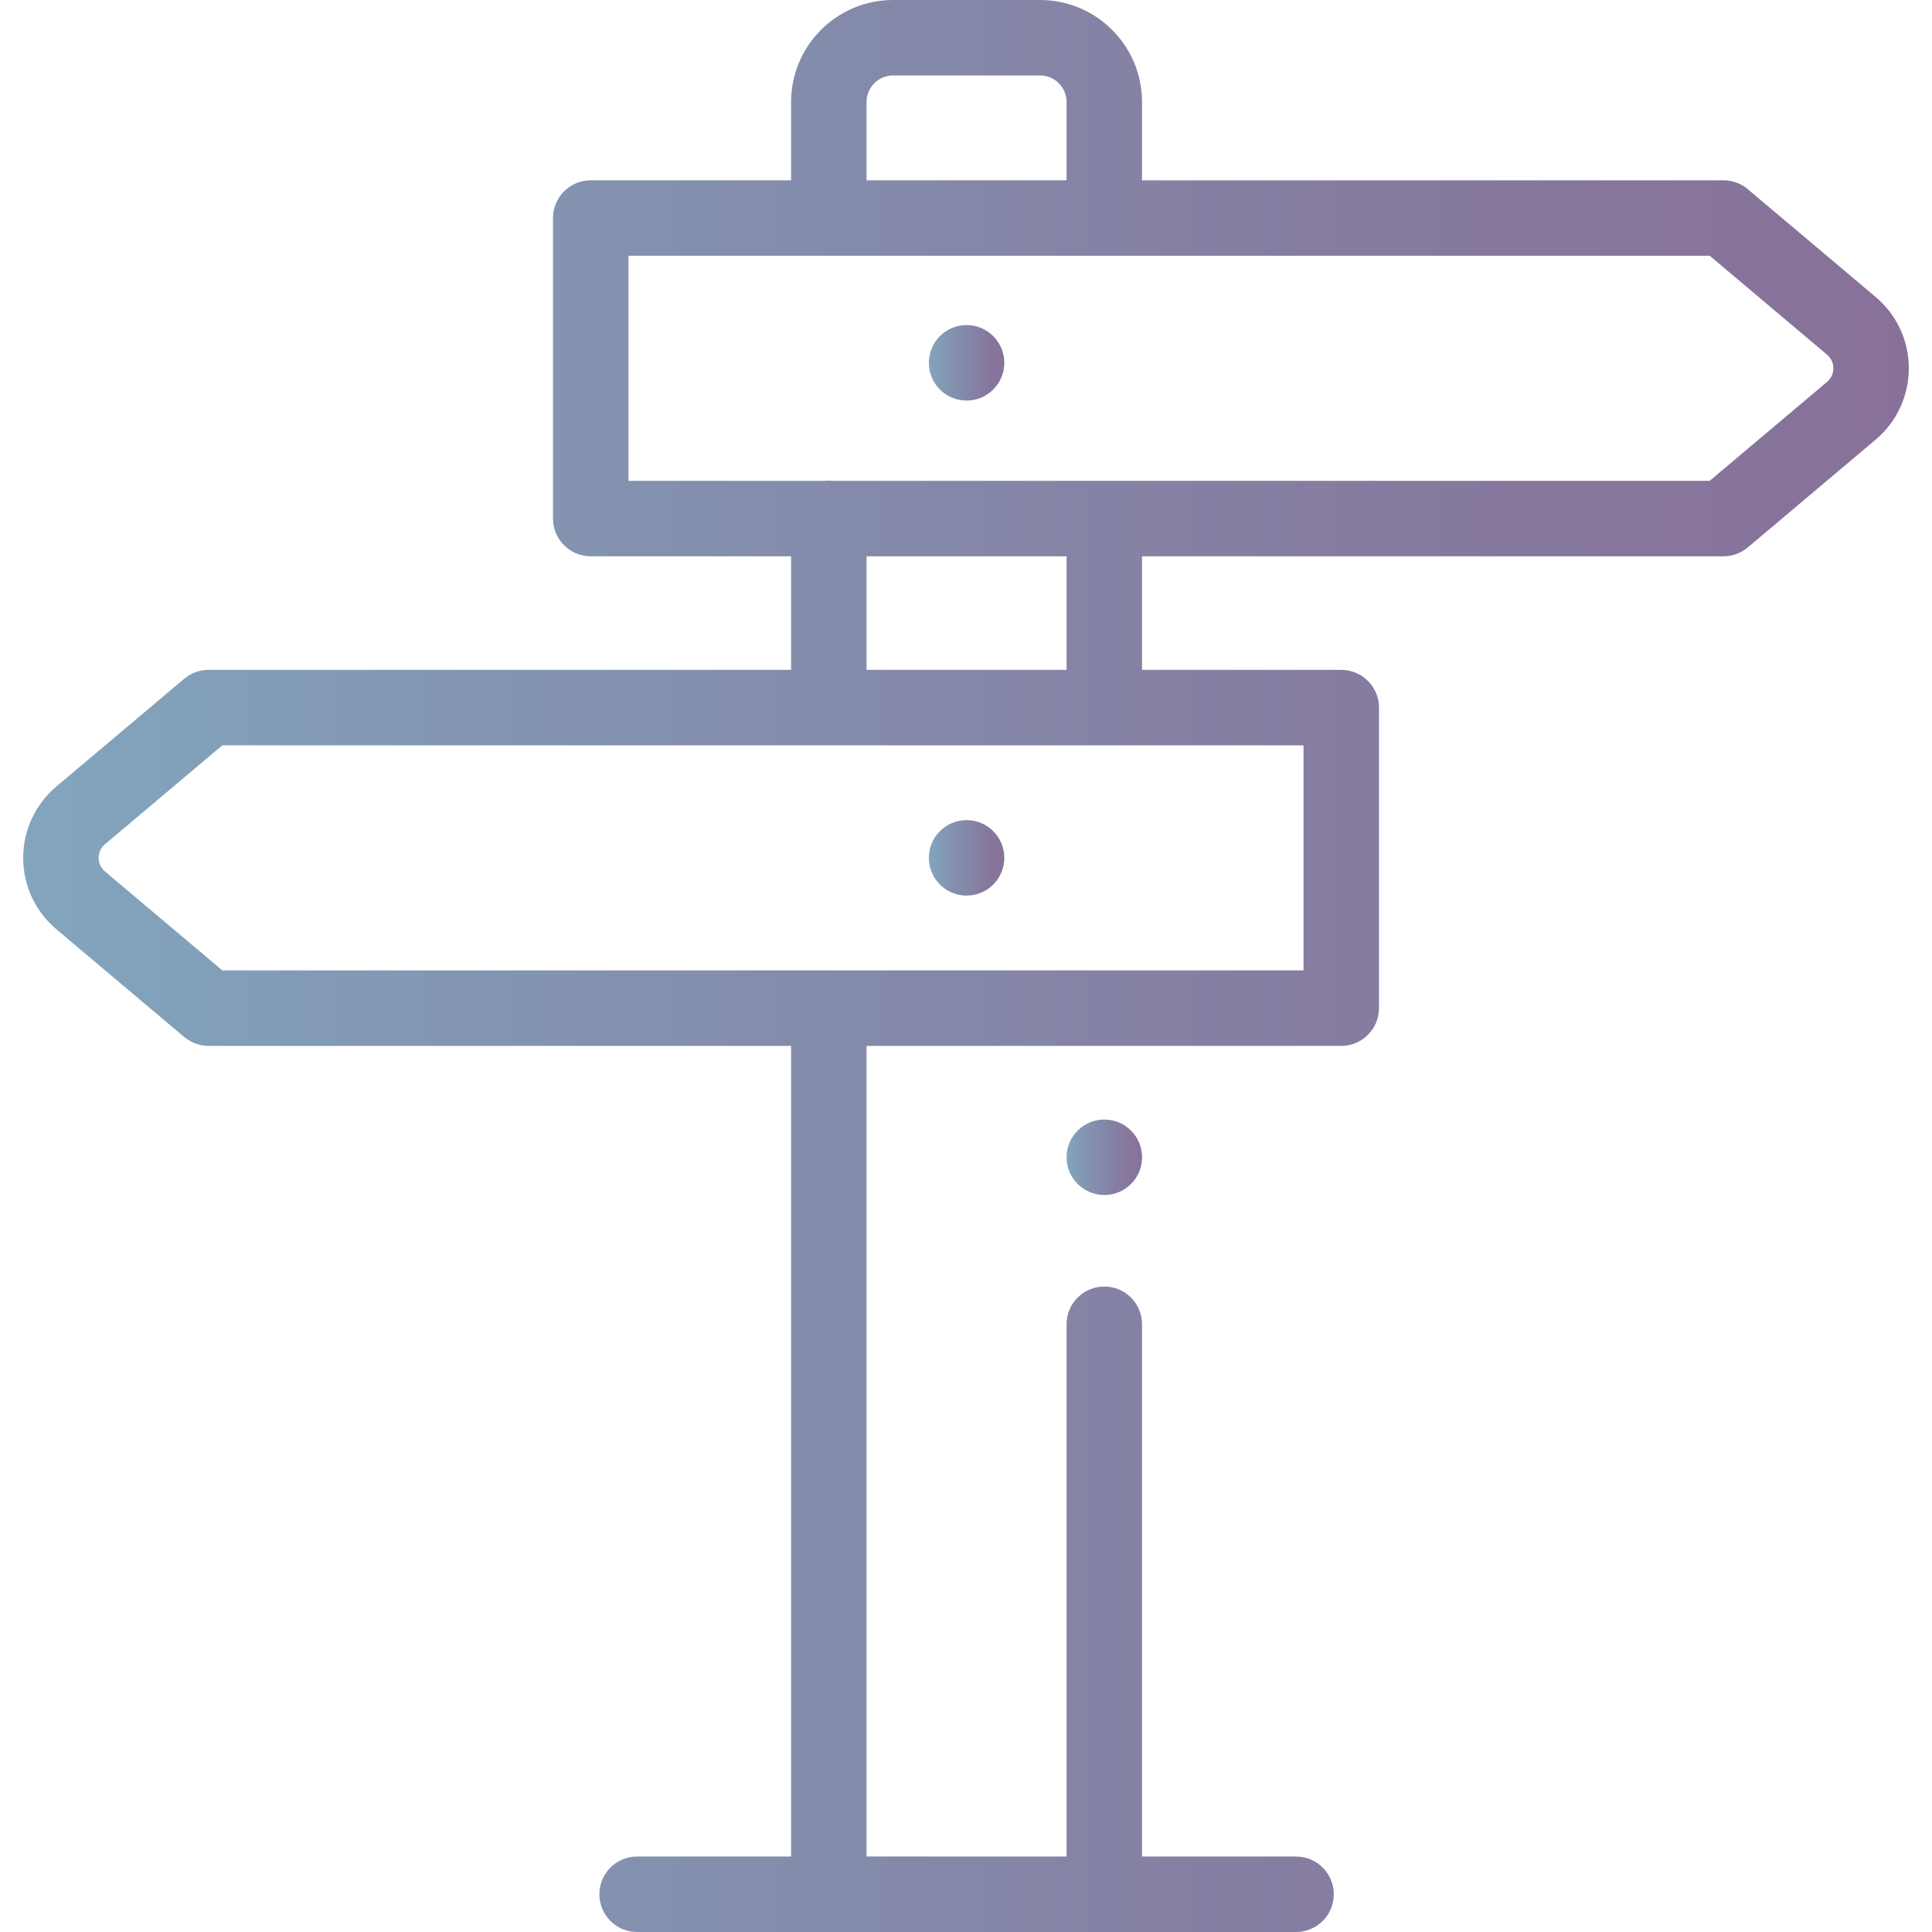 <svg xmlns="http://www.w3.org/2000/svg" width="52" height="52" viewBox="0 0 52 52" fill="none"><g clip-path="url(#clip0_44594_75)"><path d="M50.483 7.993L47.042 5.092C46.859 4.938 46.627 4.853 46.387 4.853H30.738V2.745C30.738 1.231 29.507 0 27.994 0H24.037C22.523 0 21.292 1.231 21.292 2.745V4.853H15.899C15.339 4.853 14.884 5.308 14.884 5.869V13.957C14.884 14.518 15.339 14.973 15.899 14.973H21.292V18.03H5.613C5.373 18.03 5.141 18.115 4.958 18.269L1.516 21.17C0.949 21.648 0.624 22.348 0.624 23.09C0.624 23.832 0.949 24.532 1.516 25.01L4.958 27.911C5.141 28.065 5.373 28.15 5.613 28.15H21.292V49.969H17.148C16.587 49.969 16.132 50.423 16.132 50.984C16.132 51.545 16.587 52 17.148 52H34.883C35.444 52 35.899 51.545 35.899 50.984C35.899 50.423 35.444 49.969 34.883 49.969H30.738V35.642C30.738 35.081 30.284 34.627 29.723 34.627C29.162 34.627 28.707 35.081 28.707 35.642V49.969H23.323V28.15H36.1C36.661 28.15 37.116 27.695 37.116 27.134V19.046C37.116 18.485 36.661 18.03 36.1 18.03H30.738V14.973H46.387C46.627 14.973 46.859 14.888 47.042 14.734L50.483 11.833C51.051 11.355 51.376 10.655 51.376 9.913C51.376 9.171 51.051 8.471 50.483 7.993ZM23.323 2.745C23.323 2.351 23.643 2.031 24.037 2.031H27.994C28.387 2.031 28.707 2.351 28.707 2.745V4.853H23.323V2.745ZM35.085 20.061V26.118H5.984L2.825 23.456C2.677 23.331 2.655 23.173 2.655 23.09C2.655 23.006 2.677 22.848 2.825 22.723L5.984 20.061H35.085ZM23.323 18.03V14.973H28.707V18.03H23.323ZM49.174 10.28L46.016 12.942H22.41C22.376 12.938 22.342 12.936 22.308 12.936C22.273 12.936 22.239 12.938 22.206 12.942H16.915V6.884H46.017L49.175 9.546C49.323 9.671 49.345 9.83 49.345 9.913C49.345 9.996 49.323 10.155 49.174 10.28Z" fill="url(#paint0_linear_44594_75)"></path><path d="M26.015 10.781C26.576 10.781 27.031 10.326 27.031 9.765C27.031 9.204 26.576 8.75 26.015 8.75C25.454 8.75 25 9.204 25 9.765C25 10.326 25.454 10.781 26.015 10.781Z" fill="url(#paint1_linear_44594_75)"></path><path d="M26.015 24.105C26.576 24.105 27.031 23.65 27.031 23.089C27.031 22.528 26.576 22.074 26.015 22.074C25.454 22.074 25 22.528 25 23.089C25 23.65 25.454 24.105 26.015 24.105Z" fill="url(#paint2_linear_44594_75)"></path><path d="M29.723 32.164C30.284 32.164 30.739 31.709 30.739 31.148C30.739 30.587 30.284 30.133 29.723 30.133C29.162 30.133 28.707 30.587 28.707 31.148C28.707 31.709 29.162 32.164 29.723 32.164Z" fill="url(#paint3_linear_44594_75)"></path></g><defs><linearGradient id="paint0_linear_44594_75" x1="0.829" y1="26.022" x2="53.223" y2="26.022" gradientUnits="userSpaceOnUse"><stop stop-color="#82A5BD"></stop><stop offset="0.27" stop-color="#8393B0"></stop><stop offset="0.73" stop-color="#86799E"></stop><stop offset="1" stop-color="#887098"></stop></linearGradient><linearGradient id="paint1_linear_44594_75" x1="25.008" y1="9.766" x2="27.105" y2="9.766" gradientUnits="userSpaceOnUse"><stop stop-color="#82A5BD"></stop><stop offset="0.27" stop-color="#8393B0"></stop><stop offset="0.73" stop-color="#86799E"></stop><stop offset="1" stop-color="#887098"></stop></linearGradient><linearGradient id="paint2_linear_44594_75" x1="25.008" y1="23.09" x2="27.105" y2="23.09" gradientUnits="userSpaceOnUse"><stop stop-color="#82A5BD"></stop><stop offset="0.27" stop-color="#8393B0"></stop><stop offset="0.73" stop-color="#86799E"></stop><stop offset="1" stop-color="#887098"></stop></linearGradient><linearGradient id="paint3_linear_44594_75" x1="28.716" y1="31.149" x2="30.813" y2="31.149" gradientUnits="userSpaceOnUse"><stop stop-color="#82A5BD"></stop><stop offset="0.27" stop-color="#8393B0"></stop><stop offset="0.73" stop-color="#86799E"></stop><stop offset="1" stop-color="#887098"></stop></linearGradient><clipPath id="clip0_44594_75"><rect width="52" height="52" fill="white"></rect></clipPath></defs></svg>